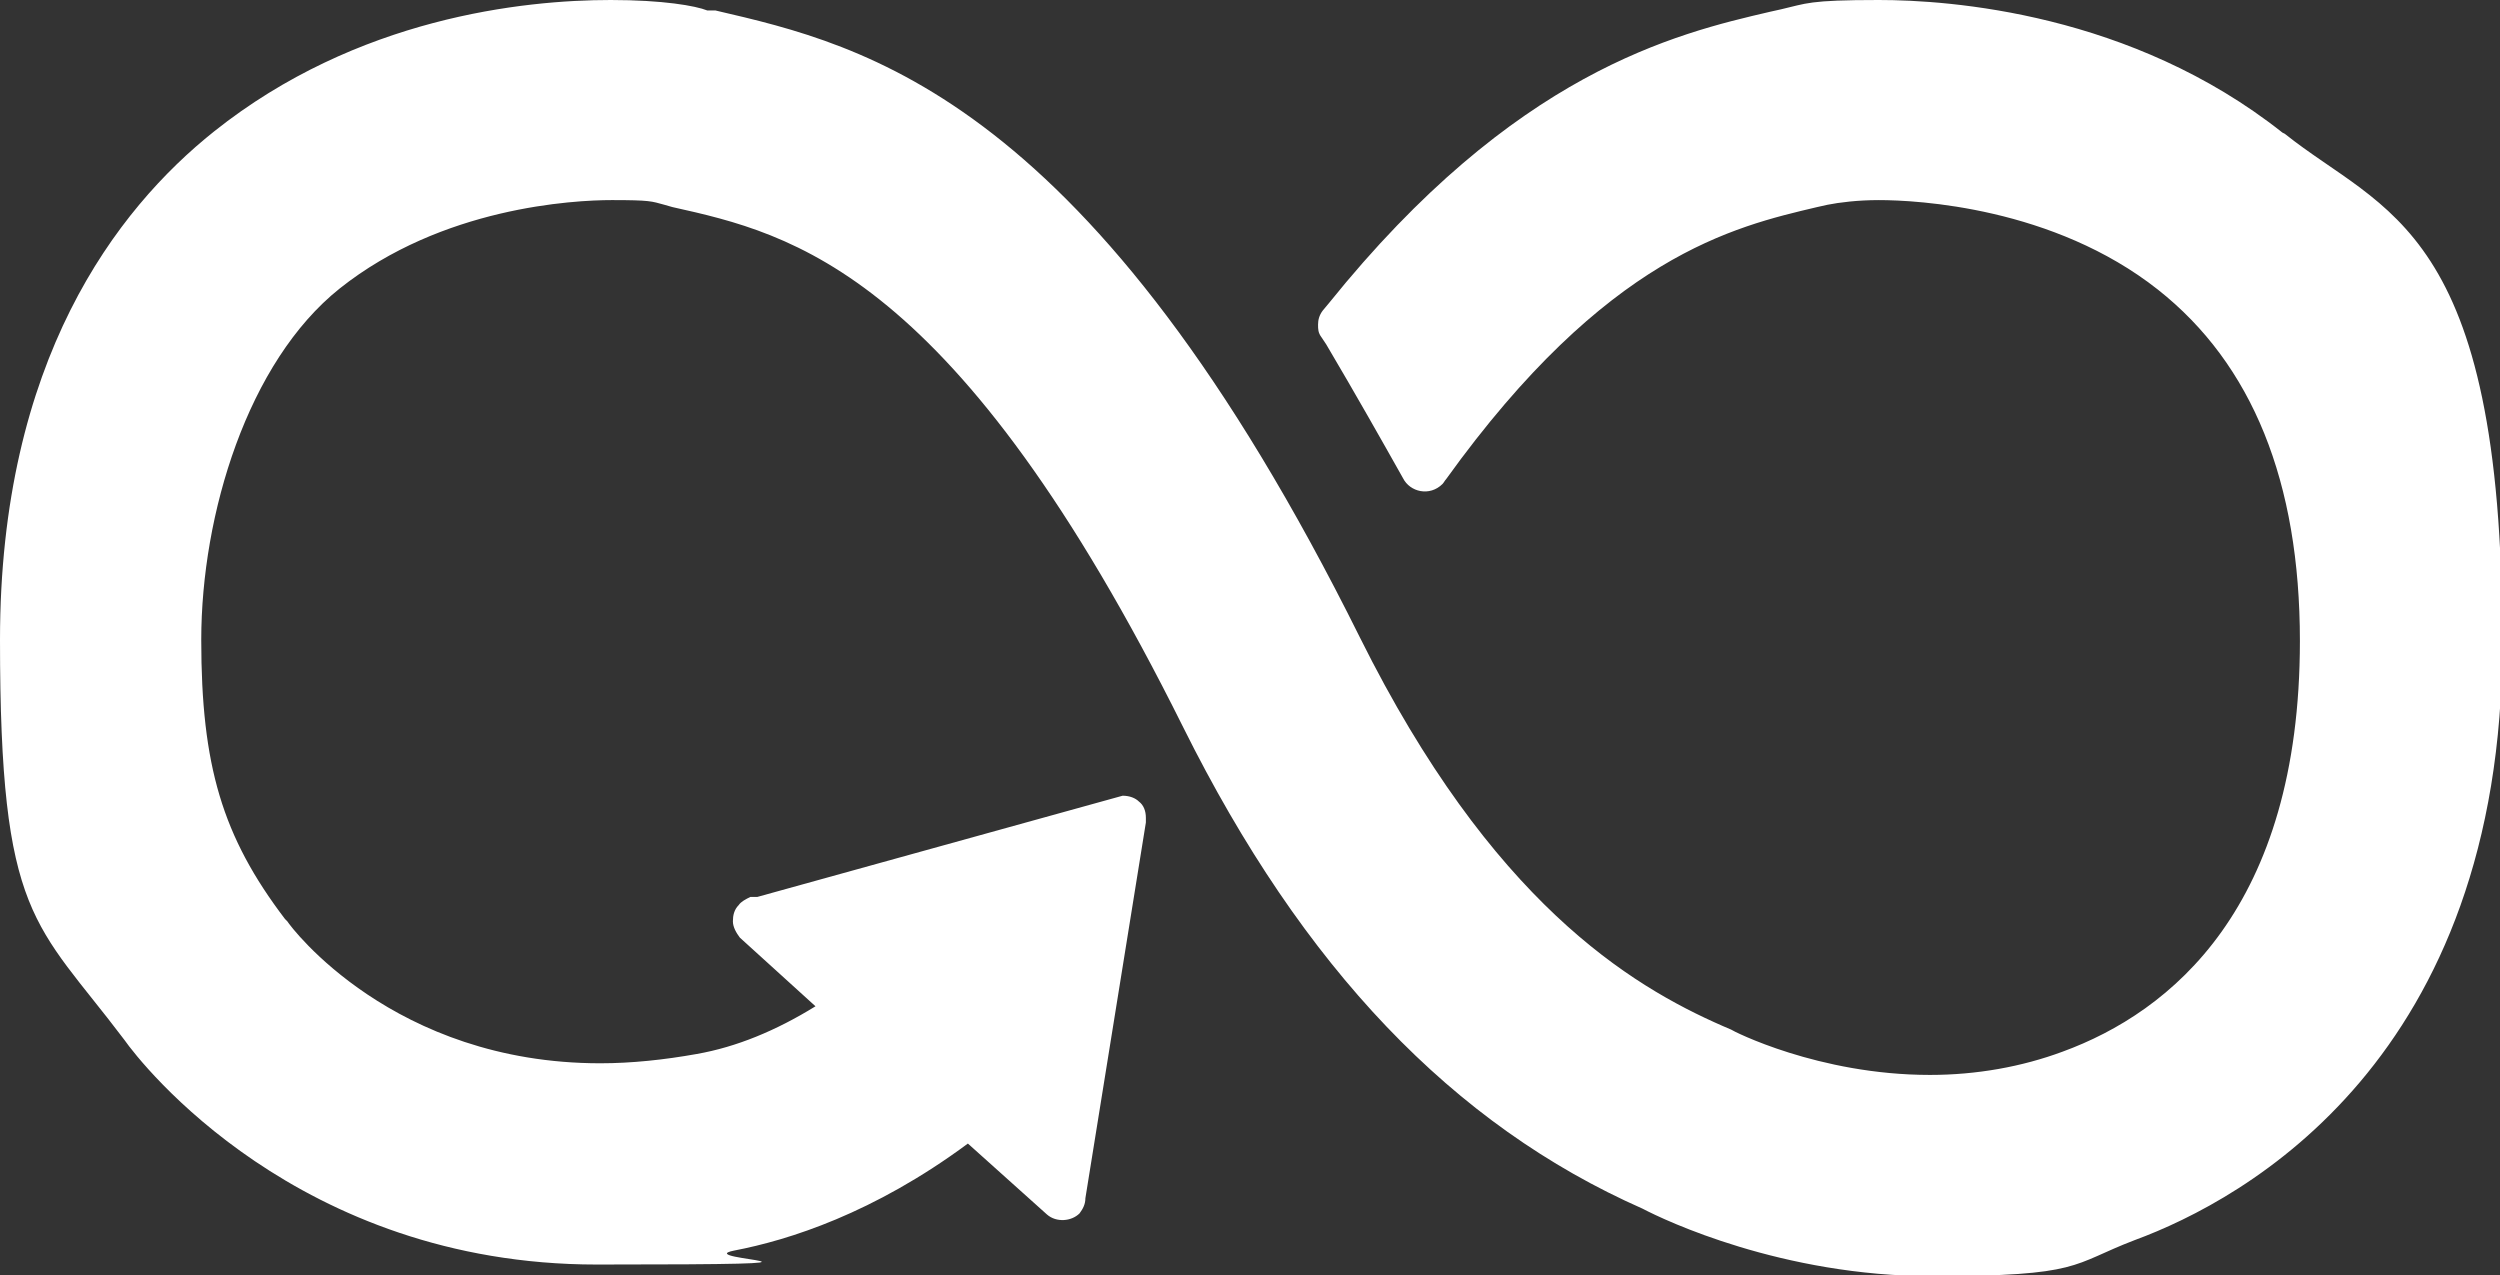 <svg id="b" xmlns="http://www.w3.org/2000/svg" width="214.9" height="109.6" viewBox="0 0 214.9 109.6"><rect x="0" y="0" width="214.9" height="109.6" fill="#333333" stroke="none"/><g id="c"><path d="M196.2,11.4C183.2,1.1,167.6,0,161.5,0s-6.2.3-8.4.8l-.9.2c-8.2,1.9-22,5.2-38,25.1l-.5.6c-.3.4-.4.8-.4,1.2s0,.7.3,1.1l.4.6c2.6,4.4,4.8,8.3,6.6,11.5.6,1.2,2.3,1.6,3.4.5.1-.1.2-.3.3-.4,13.8-19.2,24.7-21.7,31.9-23.4l.9-.2c1-.2,2.6-.4,4.4-.4,3.3,0,15,.6,24,7.7,8.1,6.4,12.2,16.5,12.2,30.2,0,22.9-11.1,31.9-20.4,35.3-3.5,1.3-7.4,2-11.4,2-9.6,0-17-3.8-17.1-3.9l-.7-.3c-8-3.5-19.9-10.7-31.2-33.4C93.8,8.3,74.4,3.9,61.5.9h-.7c-1-.4-3.8-.9-8.3-.9C45,0,30.7,1.5,18.4,11.3,10,18,0,31,0,55s3,24.2,10.7,34.4c1.4,2,14.9,19.3,40.6,19.3s7.8-.4,11.8-1.2c4.7-.9,12-3.2,20.1-9.2l6.8,6.1c.8.7,2.1.6,2.8-.1.3-.4.5-.8.5-1.3l5.2-32.3v-.4c0-.6-.2-1.1-.6-1.4-.3-.3-.8-.5-1.4-.5h0l-31.4,8.7h-.6c-.4.2-.8.4-1,.7-.4.4-.5.9-.5,1.4,0,.5.3,1,.6,1.4l6.5,5.9c-3.4,2.1-6.8,3.5-10.2,4.1-2.8.5-5.6.8-8.3.8-17.8,0-26.6-11.7-26.9-12.2l-.2-.2c-5.4-7.1-7.2-13.2-7.2-24s4-23.9,11.9-30.2c8.8-7,20.1-7.6,23.4-7.6s3.4.1,4.5.4l.7.2c10.3,2.3,24.4,5.5,43.9,44.7,10.3,20.7,23.2,34.2,39.5,41.4,1.9,1,12,5.8,24.9,5.8s11.9-1,17.4-3.1c9.5-3.5,31.6-15.6,31.6-51.4s-10.2-36.9-18.7-43.7h0Z" fill="#fff"/></g></svg>